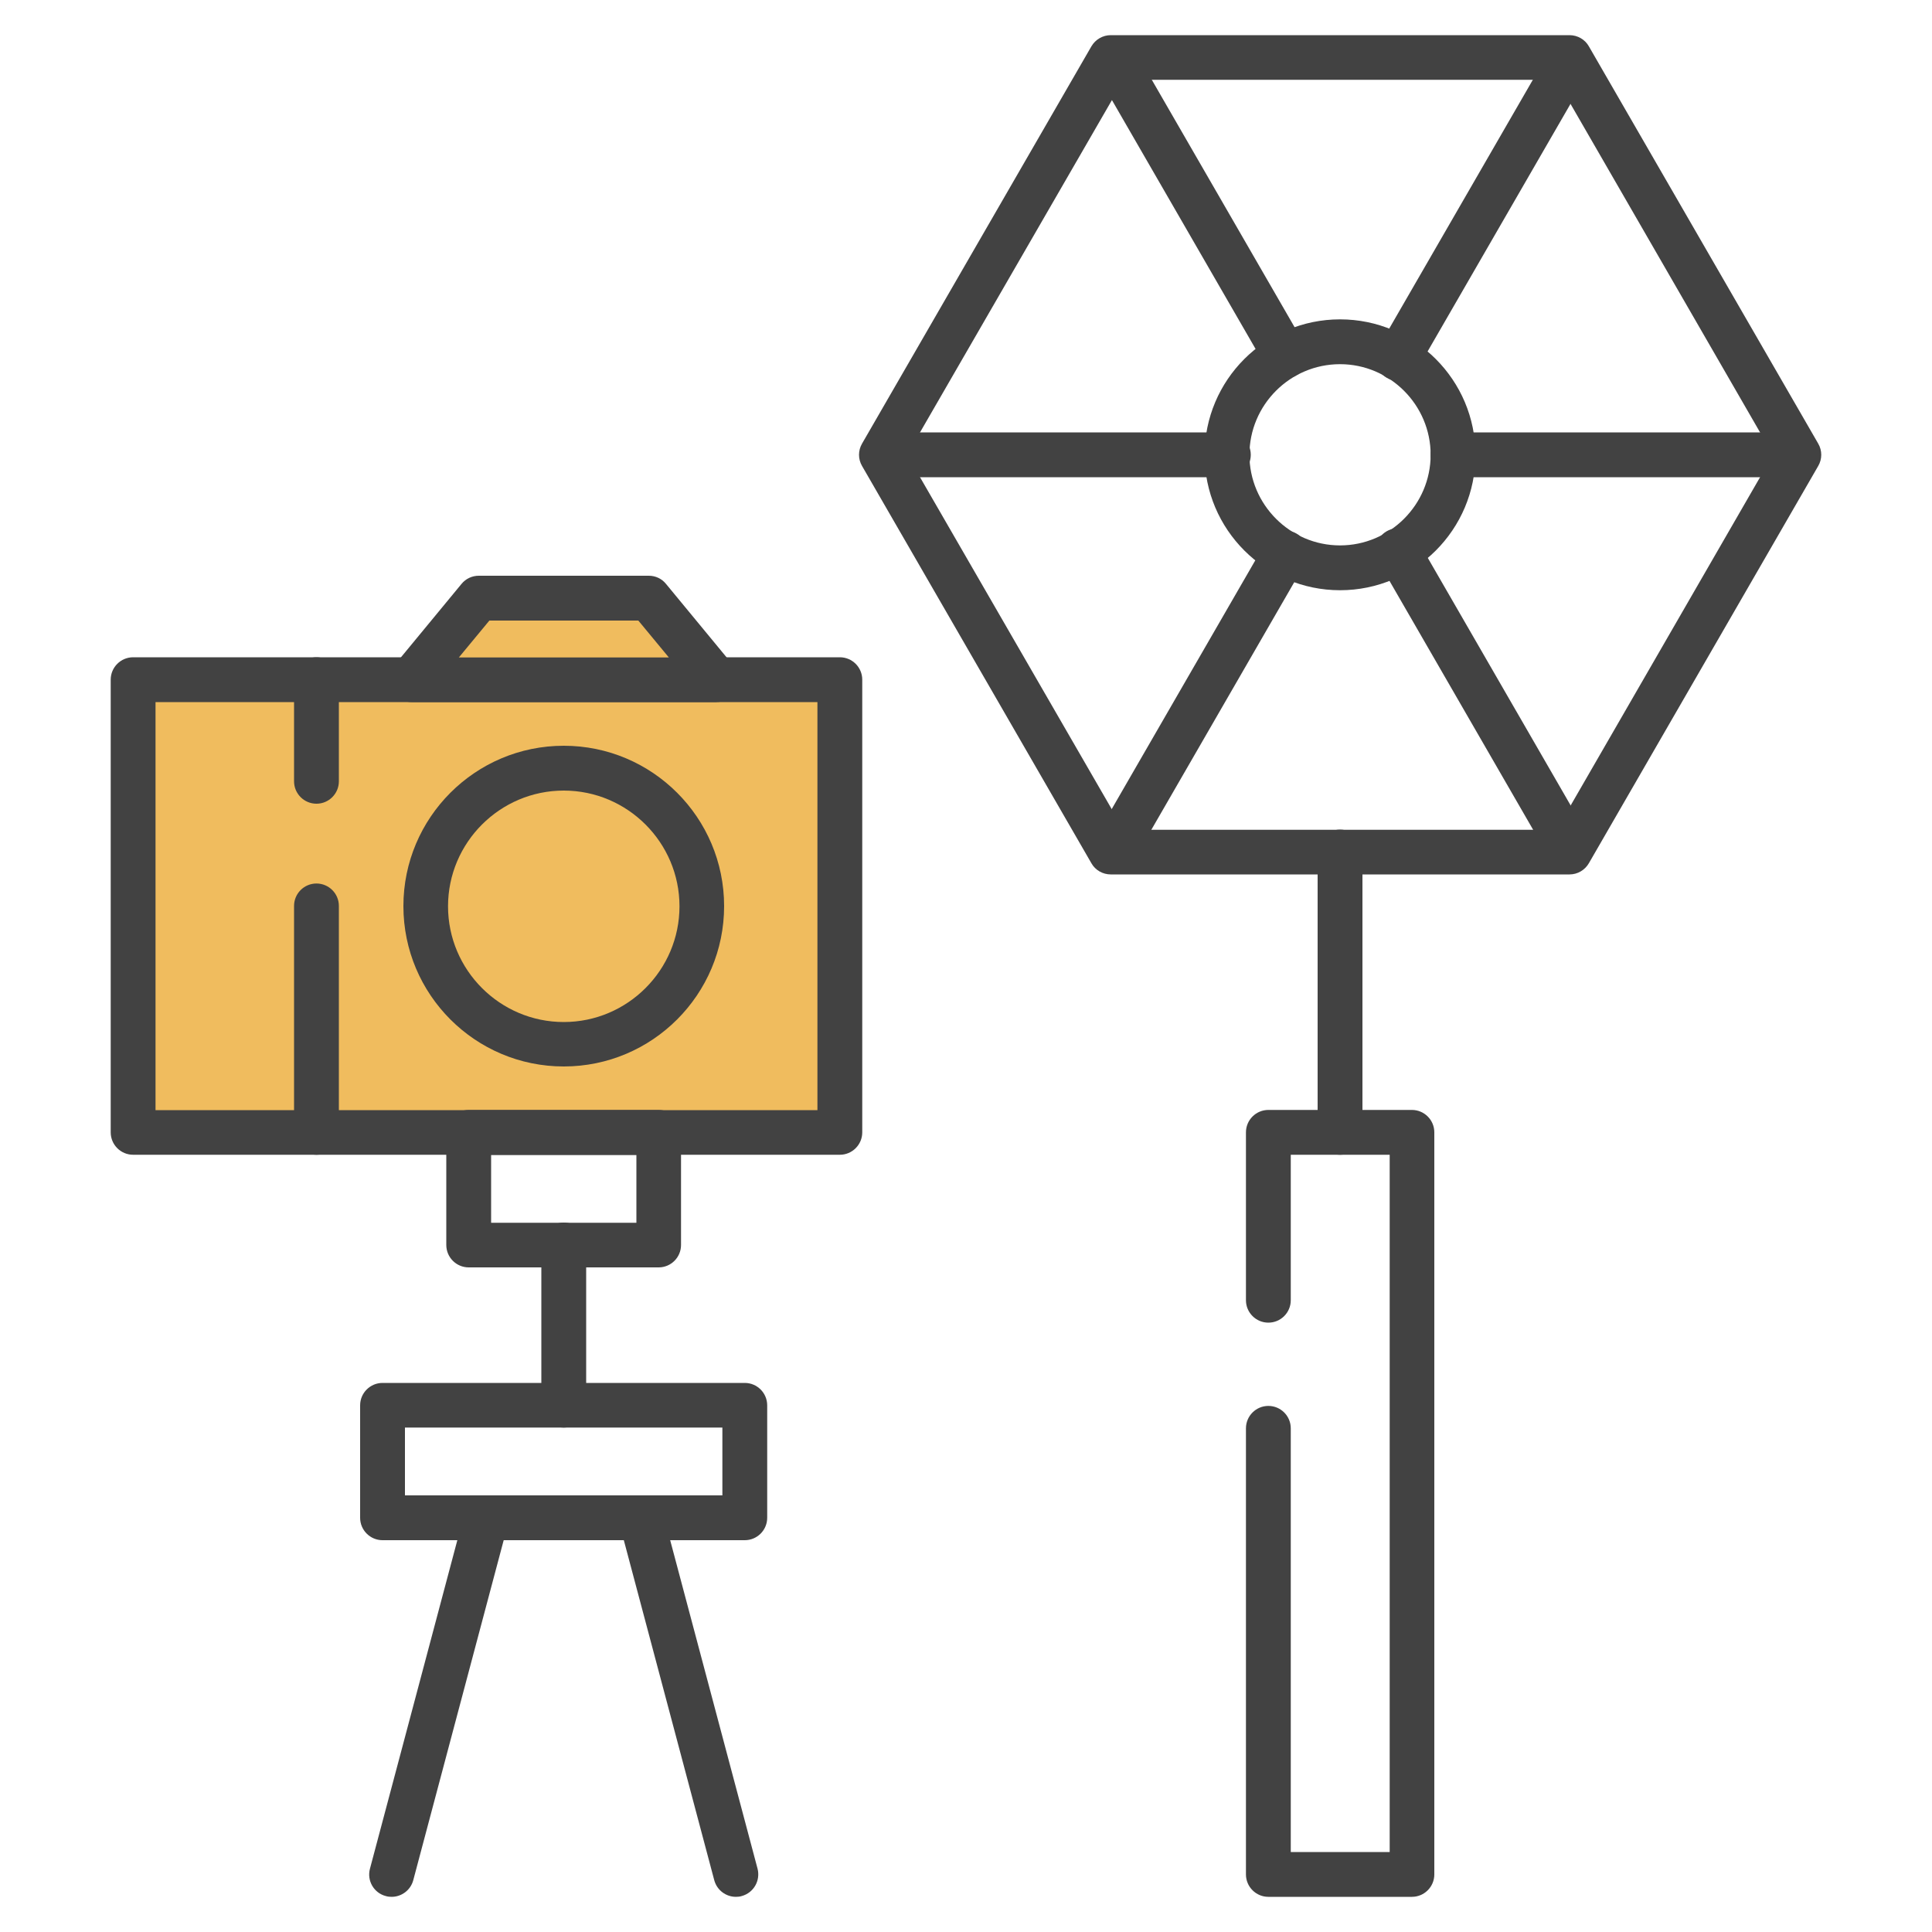<svg xmlns="http://www.w3.org/2000/svg" id="_&#xB808;&#xC774;&#xC5B4;_1" viewBox="0 0 1000 1000"><defs><style>      .st0 {        fill: #f0bc5e;      }      .st1 {        fill: #424242;      }    </style></defs><g><path class="st1" d="M812.4,452.6h-237.5c-4.1,0-8-2.2-10-5.8l-118.7-205.6c-2.1-3.6-2.1-8,0-11.6l118.7-205.6c2.1-3.6,5.9-5.8,10-5.8h237.5c4.1,0,8,2.2,10,5.8l118.7,205.6c2.1,3.6,2.1,8,0,11.6l-118.7,205.6c-2.1,3.6-5.9,5.8-10,5.8ZM581.6,429.5h224.1l112-194.1-112-194.1h-224.1l-112.1,194.1,112.1,194.1Z"></path><g><path class="st1" d="M635.8,247h-177.8c-6.4,0-11.6-5.2-11.6-11.6s5.2-11.6,11.6-11.6h177.8c6.4,0,11.6,5.2,11.6,11.6s-5.2,11.6-11.6,11.6Z"></path><path class="st1" d="M929.9,247h-177.8c-6.4,0-11.6-5.2-11.6-11.6s5.2-11.6,11.6-11.6h177.8c6.4,0,11.6,5.2,11.6,11.6s-5.2,11.6-11.6,11.6Z"></path></g><g><path class="st1" d="M576.4,451.8c-2,0-4-.5-5.8-1.6-5.5-3.2-7.4-10.3-4.2-15.8l88.9-154c3.2-5.5,10.3-7.4,15.8-4.2,5.5,3.2,7.4,10.3,4.2,15.8l-88.9,154c-2.1,3.7-6,5.8-10,5.8Z"></path><path class="st1" d="M723.5,197.1c-2,0-4-.5-5.8-1.6-5.5-3.2-7.4-10.3-4.2-15.8l88.9-154c3.2-5.5,10.3-7.4,15.8-4.2,5.5,3.2,7.4,10.3,4.2,15.8l-88.9,154c-2.1,3.7-6,5.8-10,5.8Z"></path></g><g><path class="st1" d="M812.5,450.8c-4,0-7.9-2.1-10-5.8l-89-154.2c-3.2-5.5-1.3-12.6,4.2-15.8,5.5-3.2,12.6-1.3,15.8,4.2l89,154.2c3.2,5.5,1.3,12.6-4.2,15.8-1.8,1.1-3.8,1.6-5.8,1.6Z"></path><path class="st1" d="M665.3,195.8c-4,0-7.9-2.1-10-5.8l-89-154.2c-3.2-5.5-1.3-12.6,4.2-15.8,5.5-3.2,12.6-1.3,15.8,4.2l89,154.2c3.2,5.5,1.3,12.6-4.2,15.8-1.8,1.1-3.8,1.6-5.8,1.6Z"></path></g><path class="st1" d="M693.6,305.5c-38.6,0-70.1-31.4-70.1-70.1s31.4-70.1,70.1-70.1,70.1,31.4,70.1,70.1-31.4,70.1-70.1,70.1ZM693.6,188.5c-25.9,0-46.9,21.1-46.9,46.9s21.1,46.9,46.9,46.9,46.9-21.1,46.9-46.9-21.1-46.9-46.9-46.9Z"></path></g><path class="st1" d="M730.8,981.8h-74.3c-6.4,0-11.6-5.2-11.6-11.6v-230.9c0-6.4,5.2-11.6,11.6-11.6s11.6,5.2,11.6,11.6v219.3h51.2v-360.9h-51.2v75.3c0,6.4-5.2,11.6-11.6,11.6s-11.6-5.2-11.6-11.6v-86.9c0-6.4,5.2-11.6,11.6-11.6h74.3c6.4,0,11.6,5.2,11.6,11.6v384.1c0,6.4-5.2,11.6-11.6,11.6Z"></path><path class="st1" d="M693.6,597.7c-6.4,0-11.6-5.2-11.6-11.6v-145.1c0-6.4,5.2-11.6,11.6-11.6s11.6,5.2,11.6,11.6v145.1c0,6.4-5.2,11.6-11.6,11.6Z"></path><g><rect class="st0" x="68.9" y="351.9" width="365.8" height="234.3"></rect><path class="st1" d="M434.7,597.7H68.9c-6.4,0-11.6-5.2-11.6-11.6v-234.3c0-6.4,5.2-11.6,11.6-11.6h365.8c6.4,0,11.6,5.2,11.6,11.6v234.3c0,6.4-5.2,11.6-11.6,11.6ZM80.5,574.6h342.6v-211.2H80.5v211.2Z"></path></g><g><polygon class="st0" points="335.8 309.6 291.8 309.6 247.8 309.6 212.9 351.9 291.8 351.9 370.7 351.9 335.8 309.6"></polygon><path class="st1" d="M370.7,363.4h-157.7c-4.5,0-8.6-2.6-10.5-6.6-1.9-4.1-1.3-8.8,1.5-12.3l34.9-42.3c2.2-2.7,5.5-4.2,8.9-4.2h88c3.5,0,6.7,1.5,8.9,4.2l34.9,42.3c2.9,3.5,3.5,8.2,1.5,12.3-1.9,4.1-6,6.6-10.5,6.6ZM237.5,340.3h108.7l-15.8-19.1h-77.1l-15.8,19.1Z"></path></g><path class="st1" d="M291.8,552c-45.8,0-83-37.2-83-83s37.2-83,83-83,83,37.2,83,83-37.2,83-83,83ZM291.8,409.2c-33,0-59.9,26.9-59.9,59.9s26.9,59.9,59.9,59.9,59.9-26.9,59.9-59.9-26.9-59.9-59.9-59.9Z"></path><path class="st1" d="M163.8,416c-6.4,0-11.6-5.2-11.6-11.6v-52.6c0-6.4,5.2-11.6,11.6-11.6s11.6,5.2,11.6,11.6v52.6c0,6.4-5.2,11.6-11.6,11.6Z"></path><path class="st1" d="M163.8,597.7c-6.4,0-11.6-5.2-11.6-11.6v-117.2c0-6.4,5.2-11.6,11.6-11.6s11.6,5.2,11.6,11.6v117.2c0,6.4-5.2,11.6-11.6,11.6Z"></path><path class="st1" d="M340.9,656h-98.3c-6.4,0-11.6-5.2-11.6-11.6v-58.3c0-6.4,5.2-11.6,11.6-11.6h98.3c6.4,0,11.6,5.2,11.6,11.6v58.3c0,6.4-5.2,11.6-11.6,11.6ZM254.2,632.9h75.2v-35.1h-75.2v35.1Z"></path><path class="st1" d="M385.5,797.2h-187.5c-6.4,0-11.6-5.2-11.6-11.6v-58.2c0-6.4,5.2-11.6,11.6-11.6h187.5c6.4,0,11.6,5.2,11.6,11.6v58.2c0,6.4-5.2,11.6-11.6,11.6ZM209.6,774h164.3v-35.1h-164.3v35.1Z"></path><path class="st1" d="M291.8,738.9c-6.4,0-11.6-5.2-11.6-11.6v-82.9c0-6.4,5.2-11.6,11.6-11.6s11.6,5.2,11.6,11.6v82.9c0,6.4-5.2,11.6-11.6,11.6Z"></path><path class="st1" d="M202.7,981.8c-1,0-2-.1-3-.4-6.2-1.6-9.9-8-8.2-14.2l49.1-184.6c1.6-6.2,8-9.9,14.2-8.2,6.2,1.6,9.9,8,8.2,14.2l-49.1,184.6c-1.4,5.2-6.1,8.6-11.2,8.6Z"></path><path class="st1" d="M380.9,981.8c-5.1,0-9.8-3.4-11.2-8.6l-49.1-184.6c-1.6-6.2,2-12.5,8.2-14.2,6.2-1.7,12.5,2,14.2,8.2l49.1,184.6c1.6,6.2-2,12.5-8.2,14.2-1,.3-2,.4-3,.4Z"></path></svg>